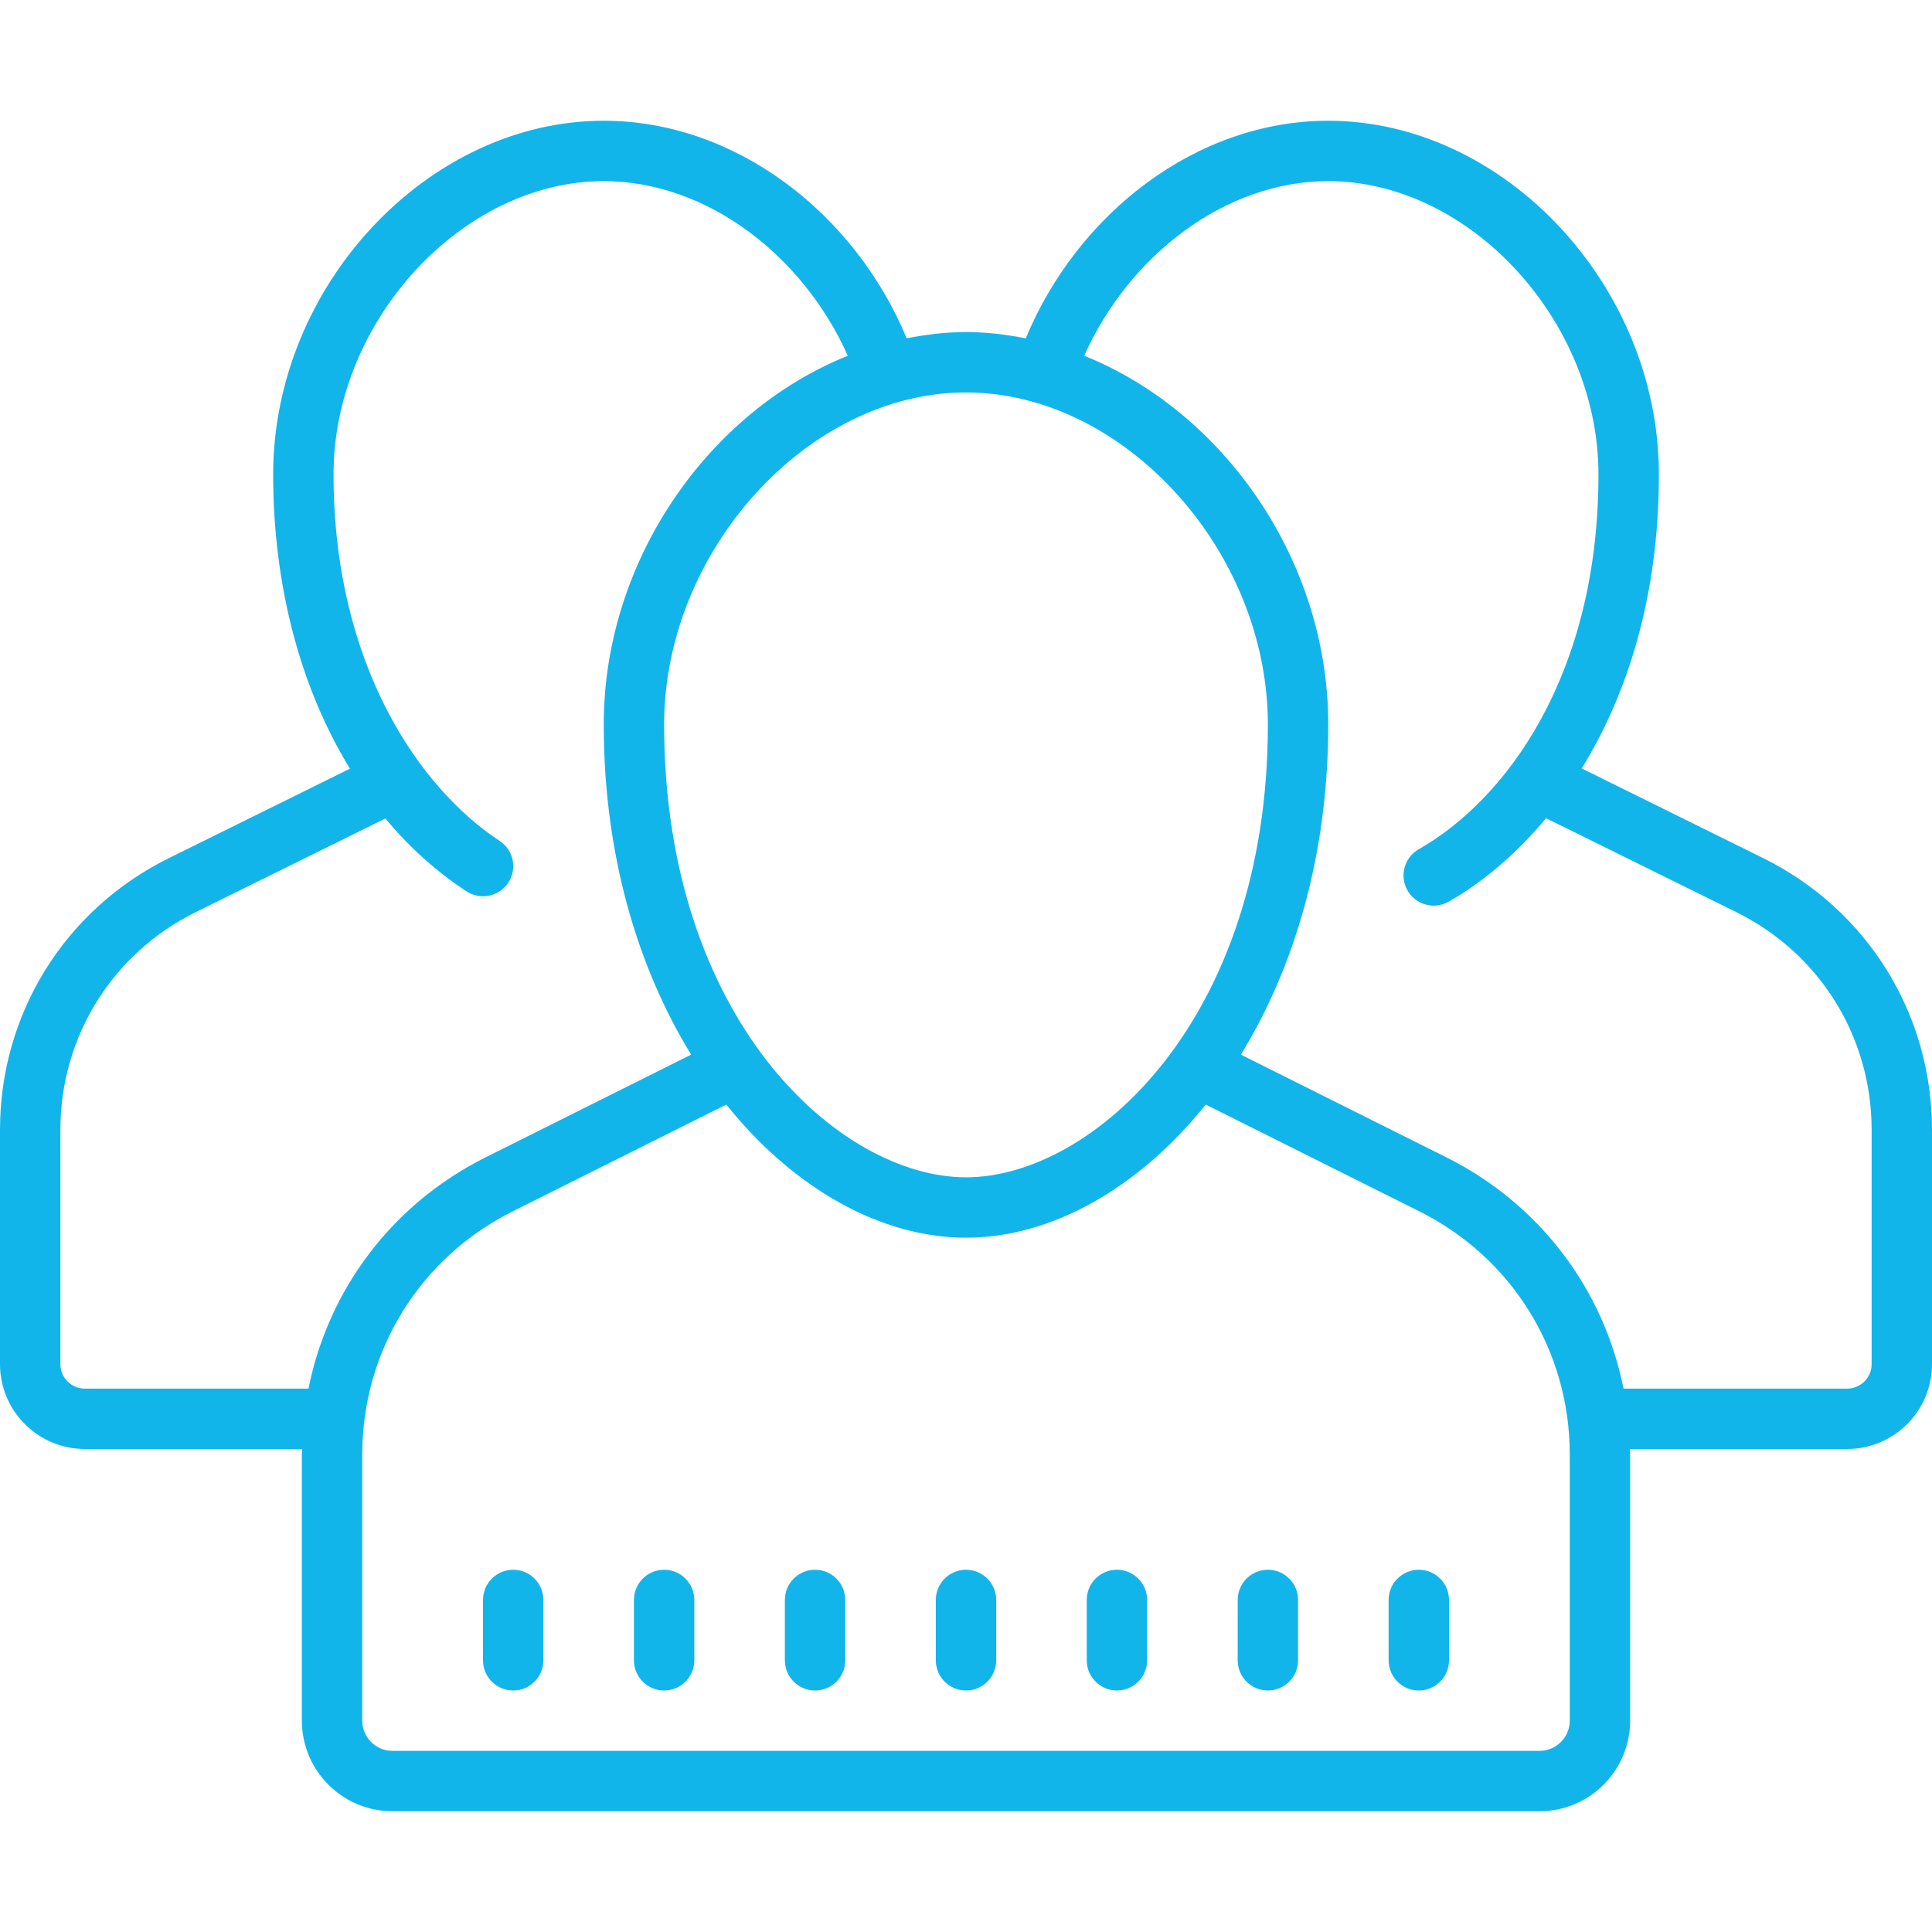 <?xml version="1.0"?><svg fill="#12B5EA" xmlns="http://www.w3.org/2000/svg"  viewBox="0 0 64 64" width="100px" height="100px">    <path d="M 20 4 C 14.166 4 9.049 9.475 9.049 15.715 C 9.049 19.421 9.959 22.798 11.592 25.463 L 5.6 28.424 C 2.147 30.128 0 33.581 0 37.432 L 0 45.189 C 0 46.739 1.261 48 2.811 48 L 10.006 48 C 10.005 48.06 10 48.119 10 48.18 L 10 57 C 10 58.654 11.346 60 13 60 L 51 60 C 52.654 60 54 58.654 54 57 L 54 48.18 C 54 48.119 53.995 48.06 53.994 48 L 61.189 48 C 62.739 48 64 46.739 64 45.189 L 64 37.432 C 64 33.581 61.853 30.127 58.4 28.422 L 52.395 25.455 C 53.895 23.026 54.953 19.784 54.953 15.715 C 54.952 9.474 49.834 4 44 4 C 39.642 4 35.7 7.061 33.979 11.209 C 33.33 11.081 32.671 11 32 11 C 31.334 11 30.679 11.081 30.035 11.207 C 28.312 7.059 24.36 4 20 4 z M 20 6 C 23.421 6 26.608 8.474 28.084 11.785 C 23.483 13.632 20 18.546 20 24 C 20 28.35 21.142 32.081 22.895 34.936 L 16.08 38.342 C 12.994 39.885 10.875 42.711 10.219 46 L 2.811 46 C 2.364 46 2 45.636 2 45.189 L 2 37.432 C 2 34.347 3.718 31.581 6.484 30.215 L 12.766 27.113 C 13.552 28.058 14.451 28.87 15.451 29.525 C 15.913 29.829 16.535 29.701 16.838 29.238 C 17.141 28.776 17.011 28.157 16.549 27.854 C 13.89 26.111 11.049 22.005 11.049 15.713 C 11.048 10.63 15.315 6 20 6 z M 44 6 C 48.685 6 52.951 10.631 52.951 15.715 C 52.951 22.377 49.877 26.497 47 28.131 C 46.52 28.404 46.351 29.012 46.623 29.492 C 46.807 29.817 47.145 30 47.494 30 C 47.661 30 47.832 29.957 47.988 29.869 C 49.084 29.246 50.202 28.321 51.215 27.104 L 57.516 30.215 C 60.283 31.581 62 34.347 62 37.432 L 62 45.189 C 62 45.635 61.636 46 61.189 46 L 53.781 46 C 53.125 42.711 51.006 39.885 47.92 38.342 L 41.105 34.936 C 42.858 32.081 44 28.35 44 24 C 44 18.546 40.517 13.632 35.916 11.785 C 37.392 8.474 40.579 6 44 6 z M 32 13 C 37.233 13 42 18.243 42 24 C 42 33.787 36.192 39 32 39 C 27.808 39 22 33.787 22 24 C 22 18.243 26.767 13 32 13 z M 24.059 36.59 C 26.305 39.39 29.198 41 32 41 C 34.802 41 37.695 39.39 39.941 36.59 L 47.025 40.131 C 50.094 41.666 52 44.749 52 48.18 L 52 57 C 52 57.551 51.551 58 51 58 L 13 58 C 12.449 58 12 57.551 12 57 L 12 48.18 C 12 44.75 13.907 41.666 16.977 40.131 L 24.059 36.59 z M 17 52 C 16.448 52 16 52.448 16 53 L 16 55 C 16 55.552 16.448 56 17 56 C 17.552 56 18 55.552 18 55 L 18 53 C 18 52.448 17.552 52 17 52 z M 22 52 C 21.448 52 21 52.448 21 53 L 21 55 C 21 55.552 21.448 56 22 56 C 22.552 56 23 55.552 23 55 L 23 53 C 23 52.448 22.552 52 22 52 z M 27 52 C 26.448 52 26 52.448 26 53 L 26 55 C 26 55.552 26.448 56 27 56 C 27.552 56 28 55.552 28 55 L 28 53 C 28 52.448 27.552 52 27 52 z M 32 52 C 31.448 52 31 52.448 31 53 L 31 55 C 31 55.552 31.448 56 32 56 C 32.552 56 33 55.552 33 55 L 33 53 C 33 52.448 32.552 52 32 52 z M 37 52 C 36.448 52 36 52.448 36 53 L 36 55 C 36 55.552 36.448 56 37 56 C 37.552 56 38 55.552 38 55 L 38 53 C 38 52.448 37.552 52 37 52 z M 42 52 C 41.448 52 41 52.448 41 53 L 41 55 C 41 55.552 41.448 56 42 56 C 42.552 56 43 55.552 43 55 L 43 53 C 43 52.448 42.552 52 42 52 z M 47 52 C 46.448 52 46 52.448 46 53 L 46 55 C 46 55.552 46.448 56 47 56 C 47.552 56 48 55.552 48 55 L 48 53 C 48 52.448 47.552 52 47 52 z"/></svg>